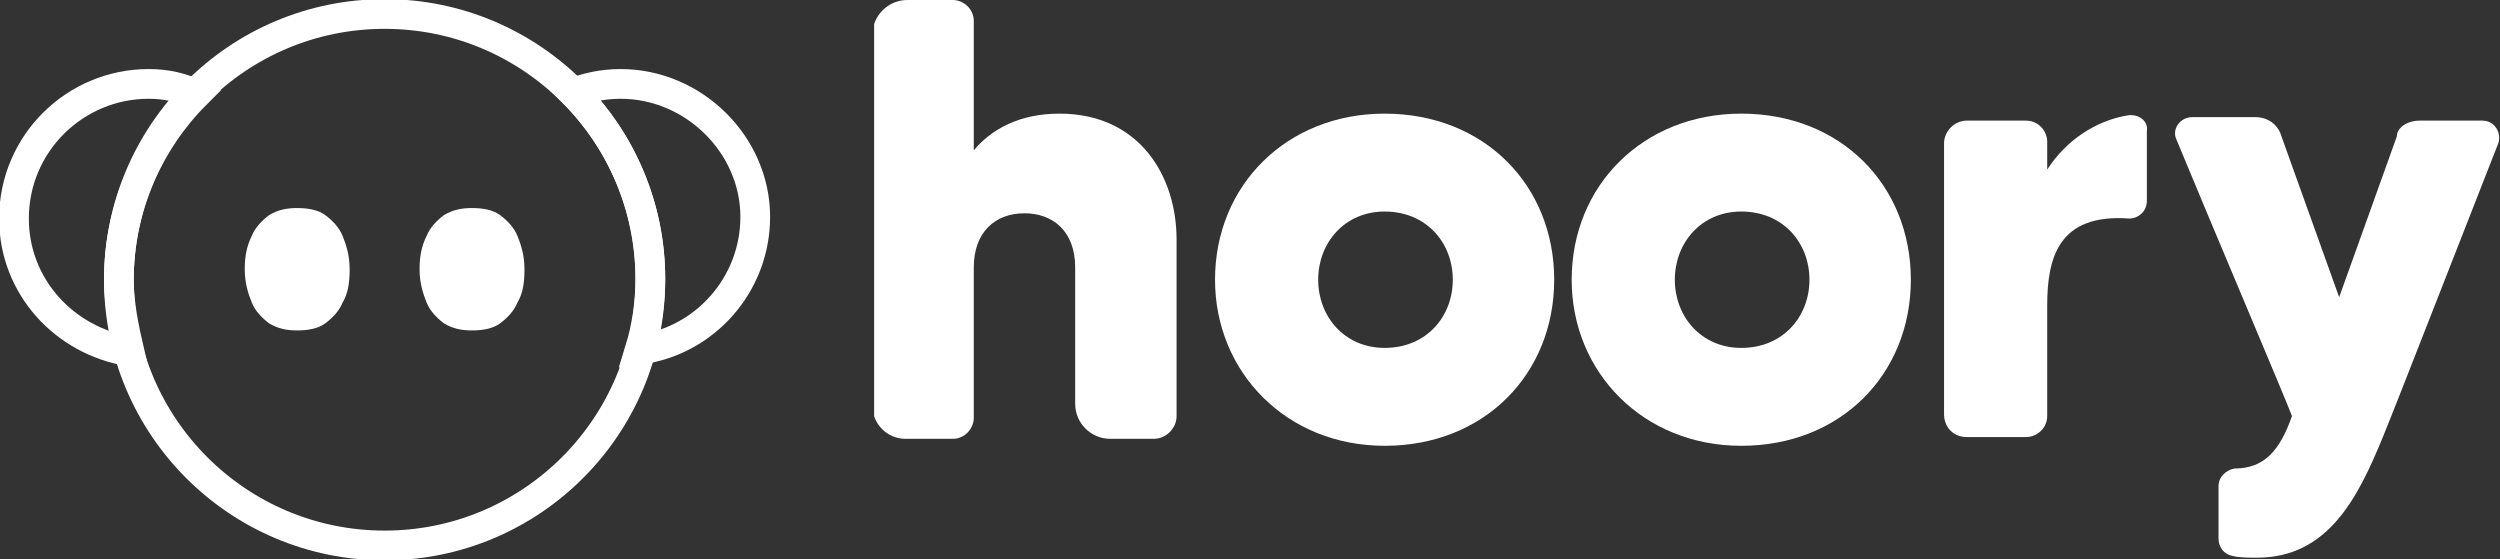 <?xml version="1.0" encoding="utf-8"?><!-- Generator: Adobe Illustrator 26.0.2, SVG Export Plug-In . SVG Version: 6.00 Build 0)  --><svg xmlns="http://www.w3.org/2000/svg" xmlns:xlink="http://www.w3.org/1999/xlink" version="1.1" id="Слой_1" x="0px" y="0px" viewBox="0 0 143 32" style="enable-background:new 0 0 143 32;" xml:space="preserve" aria-hidden="true" width="143px" height="32px"><rect x="0" y="0" width="143" height="32" fill="#333333" stroke="none"/><defs><linearGradient class="cerosgradient" data-cerosgradient="true" id="CerosGradient_ide386d6622" gradientUnits="userSpaceOnUse" x1="50%" y1="100%" x2="50%" y2="0%"><stop offset="0%" stop-color="#d1d1d1"/><stop offset="100%" stop-color="#d1d1d1"/></linearGradient><linearGradient/></defs>
<style type="text/css">
	.st0-63d27260ffd9a{fill:none;stroke:#FFFFFF;stroke-width:1.7;}
	.st1-63d27260ffd9a{fill:#FFFFFF;}
	.st2-63d27260ffd9a{clip-path:url(#SVGID_00000056411910144382255000000010886342568892916406_);}
</style>
<g>
	<circle class="st0-63d27260ffd9a" cx="22" cy="16" r="15.2"/>
	<path class="st0-63d27260ffd9a" d="M6.8,16c0-4.1,1.7-7.9,4.4-10.6C10.4,5,9.5,4.8,8.5,4.8c-4.2,0-7.7,3.4-7.7,7.7c0,3.9,2.9,7,6.6,7.6   C7.1,18.8,6.8,17.4,6.8,16z"/>
	<path class="st1-63d27260ffd9a" d="M19.6,17.3c-0.2,0.5-0.6,0.9-1,1.2c-0.4,0.3-1,0.4-1.6,0.4c-0.6,0-1.1-0.1-1.6-0.4c-0.4-0.3-0.8-0.7-1-1.2   c-0.2-0.5-0.4-1.1-0.4-1.9c0-0.7,0.1-1.3,0.4-1.9c0.2-0.5,0.6-0.9,1-1.2c0.5-0.3,1-0.4,1.6-0.4c0.6,0,1.2,0.1,1.6,0.4   c0.4,0.3,0.8,0.7,1,1.2c0.2,0.5,0.4,1.1,0.4,1.9C20,16.2,19.9,16.8,19.6,17.3z"/>
	<path class="st1-63d27260ffd9a" d="M29.6,17.3c-0.2,0.5-0.6,0.9-1,1.2c-0.4,0.3-1,0.4-1.6,0.4c-0.6,0-1.1-0.1-1.6-0.4c-0.4-0.3-0.8-0.7-1-1.2   c-0.2-0.5-0.4-1.1-0.4-1.9c0-0.7,0.1-1.3,0.4-1.9c0.2-0.5,0.6-0.9,1-1.2c0.5-0.3,1-0.4,1.6-0.4c0.6,0,1.2,0.1,1.6,0.4   c0.4,0.3,0.8,0.7,1,1.2c0.2,0.5,0.4,1.1,0.4,1.9C30,16.2,29.9,16.8,29.6,17.3z"/>
	<g>
		<defs>
			<rect id="SVGID_1_63d27260ffd9a" x="50" width="93" height="32"/>
		</defs>
		<clipPath id="SVGID_00000000931156062220327960000009366491916097059499_63d27260ffd9a">
			<use xlink:href="#SVGID_1_63d27260ffd9a" style="overflow:visible;"/>
		</clipPath>
		<g style="clip-path:url(#SVGID_00000000931156062220327960000009366491916097059499_63d27260ffd9a);">
			<path class="st1-63d27260ffd9a" d="M67.3,13.7v10.1c0,0.7-0.6,1.3-1.3,1.3h-2.5c-1.1,0-2-0.9-2-2v-7.8c0-2.1-1.3-3.1-2.9-3.1     c-1.7,0-2.9,1.1-2.9,3.1v8.6c0,0.6-0.5,1.2-1.2,1.2h-2.7c-1.1,0-1.9-0.9-1.9-1.9V2c0-1.1,0.9-2,2-2h2.6c0.6,0,1.2,0.5,1.2,1.2     v7.4c1-1.2,2.6-2.1,4.9-2.1C65.2,6.5,67.3,10.1,67.3,13.7z"/>
			<path class="st1-63d27260ffd9a" d="M88.9,16c0,5.4-4,9.5-9.7,9.5c-5.6,0-9.7-4.2-9.7-9.5c0-5.4,4.1-9.5,9.7-9.5C84.9,6.5,88.9,10.6,88.9,16z      M83.1,16c0-2.1-1.5-3.9-3.9-3.9c-2.3,0-3.8,1.8-3.8,3.9s1.5,3.9,3.8,3.9C81.6,19.9,83.1,18.1,83.1,16z"/>
			<path class="st1-63d27260ffd9a" d="M109.3,16c0,5.4-4,9.5-9.7,9.5c-5.6,0-9.7-4.2-9.7-9.5c0-5.4,4.1-9.5,9.7-9.5C105.3,6.5,109.3,10.6,109.3,16     z M103.5,16c0-2.1-1.5-3.9-3.9-3.9c-2.3,0-3.8,1.8-3.8,3.9s1.5,3.9,3.8,3.9C102,19.9,103.5,18.1,103.5,16z"/>
			<path class="st1-63d27260ffd9a" d="M138.4,6.9h3.6c0.7,0,1.1,0.7,0.9,1.3c-1.5,3.8-5.7,14.6-6.6,16.8c-1.4,3.4-3.1,6.9-7.2,6.9     c-0.5,0-1,0-1.4-0.1c-0.5-0.1-0.8-0.5-0.8-1v-3c0-0.5,0.4-0.9,0.9-1c1.7,0,2.6-1,3.3-3c-0.2-0.6-5-11.9-6.6-15.8     c-0.3-0.6,0.2-1.3,0.9-1.3h3.6c0.7,0,1.3,0.4,1.5,1.1l3.3,9.2l3.3-9.2C137.1,7.3,137.7,6.9,138.4,6.9z"/>
			<path class="st1-63d27260ffd9a" d="M121.7,6.6c-1.8,0.3-3.5,1.4-4.6,3.1V8.1c0-0.6-0.5-1.2-1.2-1.2h-0.1h-1.2h-0.8h-1.3c-0.7,0-1.3,0.6-1.3,1.3     v0v1.3v12.9v1.3v0c0,0.7,0.5,1.3,1.3,1.3h1.3h0.8h1.2h0.1c0.6,0,1.2-0.5,1.2-1.2v-6.3c0-2.7,0.6-5.3,4.7-5c0.5,0,1-0.4,1-1V7.5     C122.9,6.9,122.3,6.5,121.7,6.6z"/>
		</g>
	</g>
	<path class="st0-63d27260ffd9a" d="M35.5,4.8c-1,0-1.9,0.2-2.7,0.5c2.7,2.7,4.4,6.5,4.4,10.6c0,1.4-0.2,2.8-0.6,4.1c3.7-0.5,6.6-3.7,6.6-7.6   C43.2,8.3,39.7,4.8,35.5,4.8z"/>
</g>
</svg>